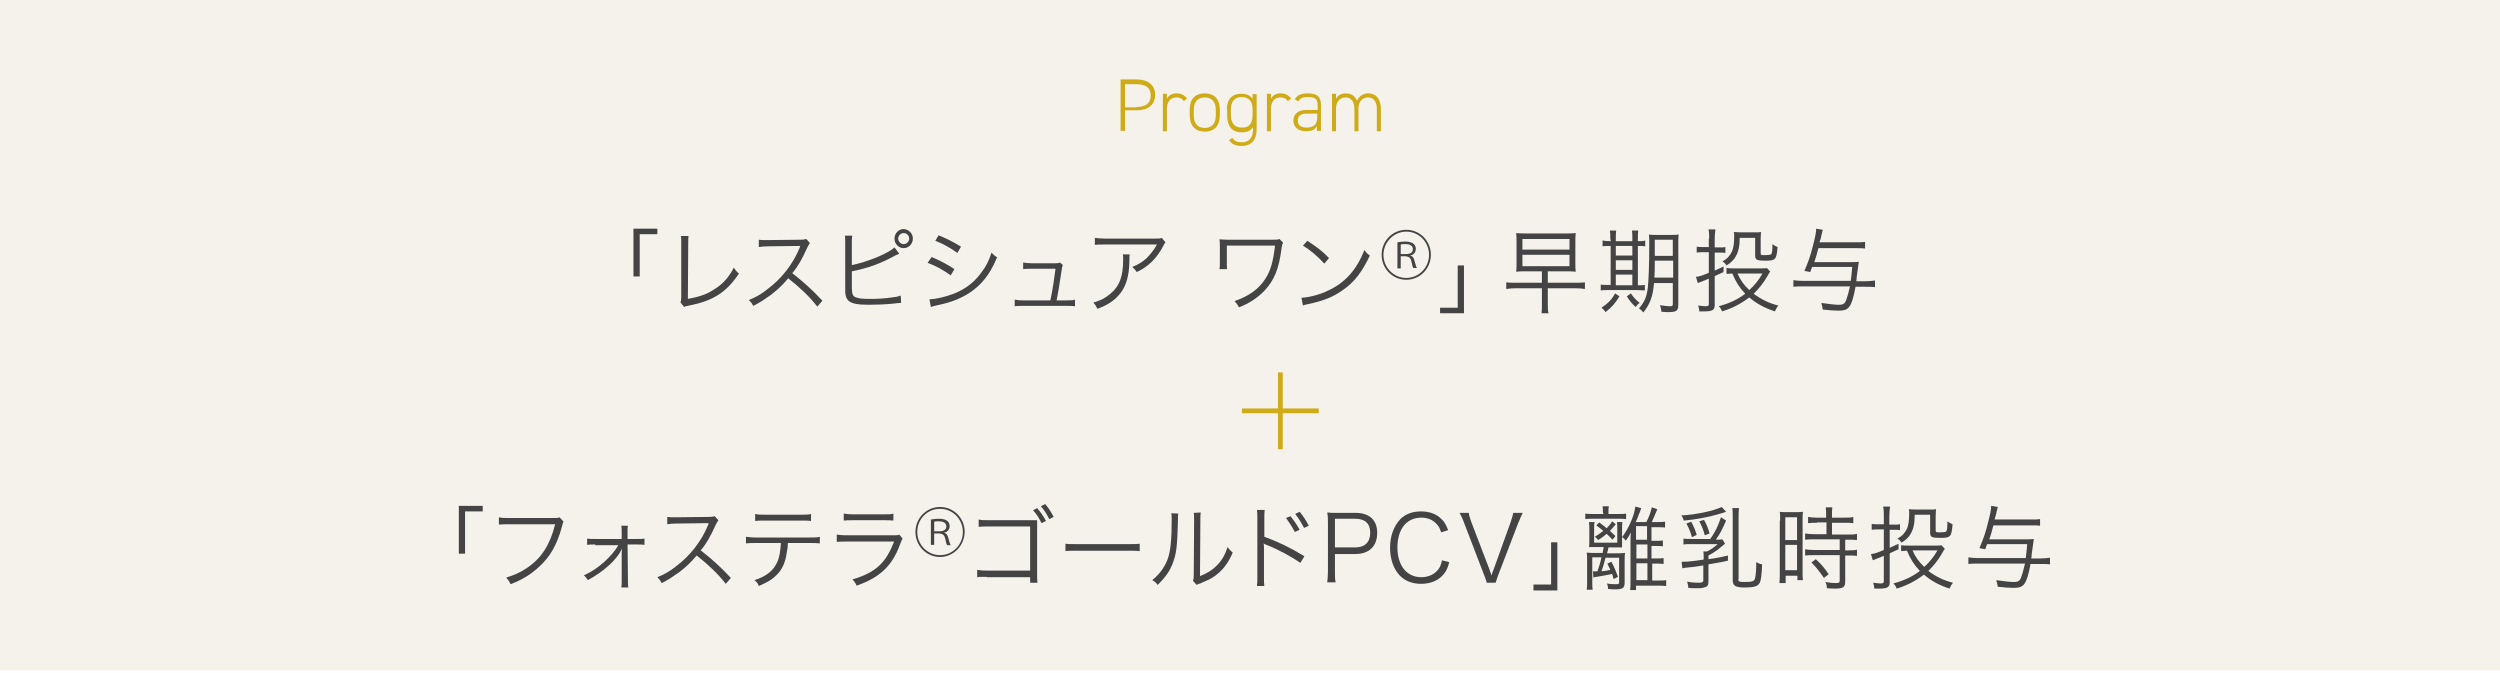 <?xml version="1.0" encoding="utf-8"?>
<!-- Generator: Adobe Illustrator 25.3.1, SVG Export Plug-In . SVG Version: 6.00 Build 0)  -->
<svg version="1.1" id="レイヤー_1" xmlns="http://www.w3.org/2000/svg" xmlns:xlink="http://www.w3.org/1999/xlink" x="0px"
	 y="0px" viewBox="0 0 680 183" style="enable-background:new 0 0 680 183;" xml:space="preserve">
<style type="text/css">
	.st0{opacity:0.15;fill:#BDAB7F;}
	.st1{fill:#CEAB17;}
	.st2{fill:#444445;}
</style>
<g>
	<rect class="st0" width="680" height="182.3"/>
	<g>
		<g>
			<path class="st1" d="M306,30.1v5.5h-1.2v-14h4.3c3.2,0,5.1,1.6,5.1,4.2c0,2.6-1.8,4.2-5.1,4.2H306z M309.1,29.1
				c2.7,0,3.9-1.2,3.9-3.1c0-2-1.2-3.1-3.9-3.1H306v6.3H309.1z"/>
			<path class="st1" d="M317.4,29.6v6.1h-1.1V25.5h1.1v1.4c0.4-0.9,1.3-1.5,2.6-1.5c1.3,0,2.2,0.5,2.9,1.4l-0.9,0.7
				c-0.5-0.7-1.1-1-2-1C318.3,26.5,317.4,27.7,317.4,29.6z"/>
			<path class="st1" d="M327.7,35.8c-2.6,0-4.1-1.6-4.1-4.5v-1.5c0-2.9,1.5-4.4,4.1-4.4s4.1,1.6,4.1,4.4v1.5
				C331.8,34.1,330.4,35.8,327.7,35.8z M330.7,29.9c0-2.2-1.1-3.4-3-3.4c-1.9,0-3,1.2-3,3.4v1.5c0,2.1,1,3.4,3,3.4c2,0,3-1.3,3-3.4
				V29.9z"/>
			<path class="st1" d="M333.7,29.9c0-2.9,1.4-4.4,3.9-4.4c1.5,0,2.5,0.5,3.1,1.4v-1.3h1.1v9.7c0,2.8-1.5,4.4-4.1,4.4
				c-1.6,0-2.7-0.5-3.4-1.6l0.9-0.6c0.5,0.9,1.4,1.2,2.6,1.2c2,0,3-1.3,3-3.3v-0.8c-0.6,0.9-1.5,1.4-3.1,1.4c-2.6,0-3.9-1.7-3.9-4.5
				V29.9z M340.7,31.3v-1.6c0-2-0.9-3.3-3-3.3c-1.9,0-2.9,1.2-2.9,3.4v1.5c0,2.1,1,3.4,2.9,3.4C340,34.8,340.7,33.3,340.7,31.3z"/>
			<path class="st1" d="M345.7,29.6v6.1h-1.1V25.5h1.1v1.4c0.4-0.9,1.3-1.5,2.6-1.5c1.3,0,2.2,0.5,2.9,1.4l-0.9,0.7
				c-0.5-0.7-1.1-1-2-1C346.6,26.5,345.7,27.7,345.7,29.6z"/>
			<path class="st1" d="M355.4,29.9h3v-1.3c0-1.7-0.7-2.2-2.6-2.2c-1.2,0-2,0.1-2.7,1.2l-0.9-0.6c0.7-1.2,1.7-1.6,3.5-1.6
				c2.5,0,3.6,0.8,3.6,3.2v7h-1.1v-1.3c-0.6,1.1-1.6,1.4-2.9,1.4c-2.2,0-3.5-1.1-3.5-3C351.9,30.8,353.3,29.9,355.4,29.9z
				 M358.3,30.9h-3c-1.7,0-2.3,0.8-2.3,1.9c0,1.4,1,1.9,2.4,1.9c1.6,0,2.9-0.6,2.9-2.8V30.9z"/>
			<path class="st1" d="M362.3,25.5h1.1v1.4c0.4-0.9,1.3-1.5,2.7-1.5c1.4,0,2.5,0.7,3,2c0.6-1.3,1.7-2,3.1-2c2.1,0,3.4,1.5,3.4,4.3
				v6h-1.1v-6c0-2.2-1-3.2-2.4-3.2c-1.6,0-2.6,1.2-2.6,3v6.2h-1.1v-6c0-2.2-1-3.2-2.4-3.2c-1.7,0-2.6,1.3-2.6,3.1v6.1h-1.1V25.5z"/>
		</g>
		<g>
			<g>
				<rect x="337.8" y="111.1" class="st1" width="20.9" height="1.3"/>
				<rect x="347.6" y="101.3" class="st1" width="1.3" height="20.9"/>
			</g>
		</g>
		<g>
			<g>
				<path class="st2" d="M172.3,75.2v-13h6.5v1.5H174v11.5H172.3z"/>
				<path class="st2" d="M187.3,64c-0.1,0.5-0.1,1.2-0.1,2.2l-0.1,15.1c2.8-0.5,5.1-1.2,7-2.5c2.5-1.5,4.1-3.3,5.5-6
					c0.6,0.9,0.8,1.1,1.4,1.6c-3.4,5.1-7,7.4-13.5,8.7c-1,0.2-1.1,0.2-1.4,0.4l-1-1.2c0.1-0.4,0.2-0.7,0.2-1.6l0-14.3v-0.9
					c0-0.5,0-0.8-0.1-1.3H187.3z"/>
				<path class="st2" d="M222.3,83.4c-1.9-2.5-4.7-5.2-7.9-7.7c-1.7,2-2.9,3.1-4.7,4.5c-1.7,1.2-3,2.1-4.8,3c-0.4-0.7-0.6-1-1.2-1.6
					c1.9-0.8,3.1-1.4,5-2.9c3.9-2.9,7-6.9,8.8-11.3c0-0.1,0.1-0.2,0.1-0.3c0-0.1,0-0.1,0.1-0.2c-0.2,0-0.3,0-0.6,0l-8.2,0.1
					c-1.1,0-1.8,0.1-2.5,0.2l0-2c0.7,0.1,1.1,0.1,1.9,0.1c0.1,0,0.3,0,0.6,0l8.8-0.1c0.9,0,1.2-0.1,1.6-0.2l1,1.1
					c-0.2,0.3-0.4,0.6-0.7,1.2c-1.4,3.1-2.5,5.1-4.1,7c3.2,2.5,5.4,4.5,8.2,7.5L222.3,83.4z"/>
				<path class="st2" d="M231.7,72.1c4.1-0.8,9.8-3.1,11.6-4.8l1.3,1.7c-0.4,0.2-0.4,0.2-1.1,0.5c-4,2.2-7.3,3.4-11.8,4.3v3.6
					c0,0,0,0.1,0,0.1c0,0.1,0,0.2,0,0.3c0,1.7,0.1,2.3,0.5,2.7c0.3,0.4,0.9,0.5,1.9,0.7c0.8,0.1,1.9,0.1,2.9,0.1
					c1.5,0,3.7-0.1,5.6-0.4c1.1-0.1,1.5-0.2,2.4-0.5l0.1,2c-0.5,0-0.5,0-2.3,0.2c-1.6,0.2-4.8,0.3-6.5,0.3c-2.9,0-4.5-0.3-5.4-1
					c-0.6-0.5-0.9-1.2-1-2.4c0-0.4,0-0.9,0-2V66.2c0-1,0-1.5-0.1-2.1h2c-0.1,0.7-0.1,1-0.1,2.1V72.1z M248.3,64.9
					c0,1.4-1.1,2.6-2.5,2.6c-1.4,0-2.5-1.2-2.5-2.6c0-1.4,1.1-2.6,2.5-2.6C247.2,62.4,248.3,63.5,248.3,64.9z M244.3,64.9
					c0,0.8,0.7,1.5,1.5,1.5c0.8,0,1.5-0.7,1.5-1.5c0-0.9-0.7-1.5-1.5-1.5C245,63.4,244.3,64.1,244.3,64.9z"/>
				<path class="st2" d="M253.4,69.9c2.3,1,4.1,1.9,6.2,3.3l-1,1.7c-1.8-1.3-4-2.6-6.3-3.4L253.4,69.9z M252.8,81.4
					c1.6,0,4.2-0.6,6.6-1.5c3-1.2,5.4-2.9,7.4-5.6c1.4-1.8,2.2-3.4,2.9-5.6c0.6,0.7,0.9,0.9,1.5,1.3c-2.1,5.2-5.1,8.6-9.5,10.8
					c-1.7,0.9-4.2,1.7-6.2,2.1c-0.4,0.1-0.8,0.2-1.3,0.3c-0.5,0.1-0.6,0.2-1,0.3L252.8,81.4z M255.3,64c2.4,1,4,1.8,6.1,3.1l-1,1.7
					c-1.7-1.3-4.3-2.7-6-3.3L255.3,64z"/>
				<path class="st2" d="M290.2,81.7c1.2,0,1.6,0,2.2-0.2v1.8c-0.6-0.1-1.2-0.1-2.2-0.1h-12c-1.1,0-1.6,0-2.2,0.1v-1.8
					c0.7,0.1,1.1,0.2,2.2,0.2h7.5c0.6-2.7,1.1-6.3,1.4-8.6h-6.6c-1.4,0-1.5,0-2.2,0.1v-1.8c0.6,0.1,1.2,0.2,2.2,0.2h6.6
					c0.6,0,0.8,0,1.2-0.2l0.8,0.7c-0.2,0.4-0.2,0.5-0.4,1.8c-0.6,4-0.8,5.2-1.3,7.8H290.2z"/>
				<path class="st2" d="M307.3,69.1c-0.1,0.5-0.1,0.5-0.1,1.8c-0.1,4.2-0.8,6.6-2.4,8.8c-1.5,1.9-3.3,3.2-6.3,4.3
					c-0.4-0.8-0.5-1-1.1-1.7c2-0.6,3.2-1.2,4.5-2.3c2.6-2.1,3.6-4.7,3.6-9.5c0-0.7,0-0.9-0.1-1.3H307.3z M317,65.9
					c-0.2,0.3-0.3,0.4-0.6,1c-1.7,3.3-4,5.6-7.2,7.1c-0.4-0.6-0.6-0.8-1.2-1.4c1.7-0.7,2.7-1.3,3.9-2.4c1.1-1.1,2-2.3,2.8-3.7h-14
					c-1.4,0-2,0-2.9,0.1v-1.9c0.8,0.1,1.5,0.2,2.9,0.2h13.2c1.6,0,1.6,0,2.1-0.2L317,65.9z"/>
				<path class="st2" d="M331.7,73.3c0.1-0.6,0.1-1,0.1-2V67c0-1,0-1.2-0.1-1.9c0.5,0,1.3,0.1,1.9,0.1h12.7c1,0,1.3,0,1.7-0.2l1,1
					c-0.2,0.4-0.3,0.6-0.4,1.4c-0.7,5.7-2,8.8-4.6,11.6c-1.9,2-4.2,3.5-7,4.6c-0.4-0.8-0.6-1-1.2-1.7c4-1.4,6.6-3.3,8.4-6.1
					c1.4-2.2,2.1-4.6,2.6-9h-13.1v4.3c0,1.7,0,1.7,0.1,2.1H331.7z"/>
				<path class="st2" d="M354,81c1.9-0.1,4.9-0.8,7.1-1.9c4.7-2.1,8-5.8,10-11.1c0.6,0.8,0.8,1,1.5,1.5c-2,4.3-4.2,7.3-7.5,9.5
					c-2.5,1.8-5.1,2.8-9.2,3.7c-0.7,0.1-0.9,0.2-1.5,0.4L354,81z M355.6,65.5c2.6,1.7,4.2,2.9,5.9,4.7l-1.3,1.5
					c-1.8-2-3.7-3.6-5.8-4.9L355.6,65.5z"/>
				<path class="st2" d="M382.5,76.1c-3.7,0-6.7-3-6.7-6.8s3-6.8,6.7-6.8c3.7,0,6.7,3,6.7,6.8C389.2,73.1,386.2,76.1,382.5,76.1z
					 M376.3,69.3c0,3.5,2.8,6.3,6.2,6.3s6.2-2.8,6.2-6.3c0-3.5-2.8-6.3-6.2-6.3C379.1,63,376.3,65.9,376.3,69.3z M380.1,65.9
					c0.6-0.1,1.4-0.2,2.1-0.2c2.4,0,2.9,1.1,2.9,2c0,0.9-0.6,1.7-1.6,1.8v0c0.7,0.1,1.1,0.7,1.2,1.3c0.3,1.1,0.5,1.8,0.7,2.1h-1
					c-0.1-0.2-0.3-0.7-0.5-1.8c-0.2-0.9-0.6-1.3-1.6-1.4H381V73h-0.9V65.9z M381,69.1h1.5c1.2,0,1.8-0.5,1.8-1.3
					c0-0.9-0.7-1.4-2-1.4c-0.6,0-1,0-1.3,0.1V69.1z"/>
				<path class="st2" d="M398.2,72.2v13h-6.5v-1.5h4.8V72.2H398.2z"/>
				<path class="st2" d="M415.2,73.8c-1.2,0-1.9,0-2.8,0.1c0.1-0.8,0.1-1.4,0.1-2.5v-5.5c0-1.1,0-1.7-0.1-2.5
					c0.9,0.1,1.5,0.1,2.8,0.1h10.5c1.3,0,2,0,2.9-0.1c-0.1,0.8-0.1,1.4-0.1,2.4v5.8c0,1,0,1.6,0.1,2.3c-0.9-0.1-1.6-0.1-2.8-0.1
					h-4.8v3.1h7.5c1.2,0,1.9,0,2.6-0.1v1.8c-0.7-0.1-1.5-0.2-2.6-0.2h-7.5v3.9c0,1.4,0,2.2,0.2,2.9h-1.9c0.1-0.6,0.1-1.4,0.1-2.9
					v-3.9h-7.1c-1.1,0-1.8,0.1-2.6,0.2v-1.8c0.7,0.1,1.4,0.1,2.6,0.1h7.1v-3.1H415.2z M414.1,67.9h12.8v-2.9h-12.8V67.9z
					 M414.1,72.4h12.8v-3.1h-12.8V72.4z"/>
				<path class="st2" d="M438,65.1c0-1,0-1.7-0.1-2.4h1.7c-0.1,0.7-0.1,1.4-0.1,2.4v0.5h4.5v-0.5c0-1.1,0-1.8-0.1-2.4h1.7
					c-0.1,0.6-0.1,1.3-0.1,2.4v0.5c0.9,0,1.6,0,2-0.2V67c-0.5-0.1-1-0.1-2-0.1v10.7c0.9,0,1.5,0,1.9-0.1V79c-0.6,0-1.3-0.1-2.2-0.1
					h-7.8c-1,0-1.4,0-2,0.1v-1.6c0.5,0.1,1,0.1,2,0.1h0.7V66.9h-0.1c-1,0-1.6,0-2.1,0.1v-1.6c0.4,0.1,1.1,0.2,2.1,0.2h0.1V65.1z
					 M440.5,80.6c-1.2,1.9-1.9,2.8-3.8,4.3c-0.3-0.5-0.6-0.8-1.1-1.2c1.8-1.2,2.8-2.2,3.7-3.9L440.5,80.6z M444,69.5v-2.6h-4.5v2.6
					H444z M444,73.4v-2.6h-4.5v2.6H444z M444,77.6v-2.9h-4.5v2.9H444z M443.6,79.8c0.8,1.2,1.3,1.7,2.4,2.6
					c-0.5,0.3-0.7,0.6-1.1,1.1c-1.1-1-1.6-1.6-2.4-2.9L443.6,79.8z M449.9,76.9c-0.3,3.7-1,5.6-2.9,8.1c-0.6-0.7-0.6-0.7-1.2-1.1
					c1.5-1.8,2.1-3.1,2.4-5.6c0.2-1.8,0.4-6.2,0.4-11.6c0-1.7,0-2.2-0.1-2.9c0.7,0.1,1.2,0.1,2.4,0.1h3.4c1.1,0,1.7,0,2.3-0.1
					c-0.1,0.6-0.1,1.3-0.1,2.4v16.8c0,0.8-0.2,1.4-0.7,1.6c-0.3,0.2-1,0.3-2,0.3c-0.3,0-0.6,0-1.9-0.1c-0.1-0.7-0.1-1-0.4-1.8
					c1.4,0.2,1.9,0.3,2.7,0.3c0.6,0,0.8-0.1,0.8-0.5v-5.8H449.9z M450.1,70.9c0,2.4,0,3-0.1,4.6h5.1v-4.6H450.1z M455,65.2h-4.9v3.4
					c0,0.4,0,0.5,0,1h4.9V65.2z"/>
				<path class="st2" d="M464.9,64.9c0-1,0-1.7-0.2-2.5h1.9c-0.1,0.8-0.2,1.5-0.2,2.5v2.4h1.5c0.6,0,0.9,0,1.4-0.1v1.6
					c-0.4-0.1-1-0.1-1.5-0.1h-1.4v4.9c0.9-0.4,1.3-0.6,2.4-1.1l0,1.5c-1.1,0.5-1.5,0.7-2.4,1.1V83c0,1.3-0.6,1.7-2.9,1.7
					c-0.3,0-0.8,0-1.3,0c0-0.6-0.1-0.9-0.3-1.6c0.9,0.1,1.5,0.2,2.1,0.2c0.6,0,0.8-0.2,0.8-0.6v-6.9c-1.3,0.5-2.3,0.9-3,1.2
					l-0.5-1.7c1-0.1,1.6-0.3,3.5-1.1v-5.6h-1.5c-0.7,0-1.2,0-1.8,0.1v-1.6c0.5,0.1,1,0.1,1.8,0.1h1.5V64.9z M481.5,73.9
					c-0.2,0.2-0.2,0.2-0.7,1.1c-1.2,2.1-2.3,3.4-3.8,4.9c2,1.5,4.2,2.6,6.7,3.2c-0.4,0.5-0.7,1-0.9,1.6c-2.8-0.9-5-2.1-7-3.8
					c-2.4,1.8-4.5,2.9-7.4,3.8c-0.2-0.6-0.5-1-0.9-1.4c2.9-0.8,5.1-1.8,7.2-3.4c-1.6-1.7-2.6-3.3-3.5-5.5c-0.7,0-1.2,0.1-1.6,0.1
					v-1.6c0.5,0.1,1.2,0.1,2,0.1h7.5c0.7,0,1.2,0,1.5-0.1L481.5,73.9z M473.2,64.6c0,2.4-0.3,3.8-1.1,5.2c-0.5,0.9-1.3,1.7-2.5,2.4
					c-0.3-0.5-0.6-0.8-1.1-1.1c1.3-0.7,2-1.5,2.6-2.7c0.4-1,0.6-2.2,0.6-4.2c0-0.5,0-0.7-0.1-1.1c0.4,0,0.8,0.1,1.7,0.1h4.1
					c0.8,0,1.2,0,1.6-0.1c0,0.4-0.1,0.8-0.1,1.8v4c0,0.5,0.2,0.5,1.2,0.5c0.8,0,1.4-0.1,1.6-0.2c0.3-0.2,0.4-0.9,0.4-2.8
					c0.5,0.4,1,0.6,1.4,0.8c-0.3,3.4-0.5,3.7-3.3,3.7c-2.3,0-2.8-0.2-2.8-1.4v-4.8H473.2z M472.6,74.4c0.8,1.8,1.7,3.1,3.2,4.5
					c1.6-1.5,2.4-2.5,3.6-4.5H472.6z"/>
				<path class="st2" d="M492.9,72.6c-0.2,0.5-0.3,0.7-0.5,1.4l-1.6-0.3c1.1-2.6,1.6-4,2.2-6.4c0.7-2.6,1-4.1,1-5.1l1.8,0.3
					c-0.1,0.5-0.2,0.8-0.3,1.2c-0.2,1-0.3,1.4-0.6,2.2h10c1.2,0,1.7,0,2.4-0.1v1.8c-0.6-0.1-1.3-0.1-2.3-0.1h-10.4
					c-0.4,1.6-0.6,2.3-1.1,3.8h9.5c1.2,0,2.1,0,2.6-0.1c-0.1,0.7-0.2,1.3-0.6,4.3c0,0.4,0,0.6-0.1,1h2.5c1,0,1.8-0.1,2.6-0.2v1.8
					c-0.8-0.1-1.6-0.1-2.6-0.1h-2.7c-0.5,2.8-1,4.4-1.6,5.3c-0.6,0.9-1.4,1.2-3,1.2c-1.1,0-2.4-0.1-4.3-0.3c-0.1-0.6-0.2-1-0.4-1.8
					c2.2,0.3,3.6,0.5,4.7,0.5c1.3,0,1.7-0.3,2.1-1.4c0.3-0.8,0.6-1.9,1-3.6h-12.8c-1,0-1.8,0-2.6,0.1v-1.8c0.7,0.1,1.5,0.2,2.6,0.2
					h13c0.2-1.2,0.2-1.8,0.4-3.8H492.9z"/>
			</g>
		</g>
		<g>
			<g>
				<path class="st2" d="M124.8,150.6v-13h6.5v1.5h-4.8v11.5H124.8z"/>
				<path class="st2" d="M153.3,141.9c-0.2,0.3-0.2,0.3-0.5,1.5c-1.3,4.8-3.2,8.1-6.2,10.8c-2.3,2.1-4.4,3.4-7.7,4.7
					c-0.4-0.8-0.6-1.1-1.2-1.8c2.2-0.7,3.7-1.3,5.6-2.6c4-2.7,6.3-6.3,7.7-11.9h-12.5c-1.3,0-1.9,0-2.8,0.1v-2
					c0.9,0.2,1.4,0.2,2.8,0.2h12.1c1,0,1.2,0,1.6-0.2L153.3,141.9z"/>
				<path class="st2" d="M161.9,148.1c-1,0-1.6,0-2.2,0.1v-1.7c0.6,0.1,1,0.1,2.2,0.1h7.2l0-1.7c0-0.9,0-1.3-0.1-1.9h1.8
					c-0.1,0.5-0.1,0.8-0.1,1.4v0.4l0,1.8h2.4c1.2,0,1.6,0,2.2-0.1v1.7c-0.6-0.1-1.2-0.1-2.2-0.1h-2.4l0.1,9.7c0,1.2,0,1.4,0.1,2H169
					c0.1-0.7,0.1-1,0.1-1.8v-0.1l0-7.4c0,0,0-0.7,0.1-1.4c0,0.1,0,0.1-0.1,0.3c-1.3,2.8-4.8,6-9.2,8.4c-0.4-0.6-0.5-0.8-1.1-1.3
					c2-0.9,3.7-2,5.6-3.7c1.6-1.5,2.8-2.8,3.8-4.5H161.9z"/>
				<path class="st2" d="M197.4,158.8c-1.9-2.5-4.7-5.2-7.9-7.7c-1.7,2-2.9,3.1-4.7,4.5c-1.7,1.2-3,2.1-4.8,3
					c-0.4-0.7-0.6-1-1.2-1.6c1.9-0.8,3.1-1.4,5-2.9c3.9-2.9,7-6.9,8.8-11.3c0-0.1,0.1-0.2,0.1-0.3c0-0.1,0-0.1,0.1-0.2
					c-0.2,0-0.3,0-0.6,0l-8.2,0.1c-1.1,0-1.8,0.1-2.5,0.2l0-2c0.7,0.1,1.1,0.1,1.9,0.1c0.1,0,0.3,0,0.6,0l8.8-0.1
					c0.9,0,1.2-0.1,1.6-0.2l1,1.1c-0.2,0.3-0.4,0.6-0.7,1.2c-1.4,3.1-2.5,5.1-4.1,7c3.2,2.5,5.4,4.5,8.2,7.5L197.4,158.8z"/>
				<path class="st2" d="M214.3,147.7c0,0.8-0.1,1.7-0.3,2.6c-0.4,2.9-1.4,5-3.3,6.6c-1.1,1-2.3,1.6-4.3,2.5c-0.3-0.8-0.5-1-1.2-1.6
					c3.2-1,5.2-2.6,6.2-4.9c0.6-1.2,0.9-3.2,1-5.2h-6.7c-1.3,0-2,0-2.8,0.1V146c0.9,0.1,1.4,0.2,2.9,0.2h14.4c1.4,0,2,0,2.8-0.2v1.8
					c-0.8-0.1-1.5-0.1-2.8-0.1H214.3z M205.4,139.8c0.8,0.2,1.3,0.2,2.8,0.2h9.6c1.5,0,2,0,2.8-0.2v1.9c-0.7-0.1-1.4-0.1-2.8-0.1
					h-9.6c-1.4,0-2.1,0-2.8,0.1V139.8z"/>
				<path class="st2" d="M227.5,145.4c0.9,0.1,1.4,0.2,2.9,0.2h12.6c0.9,0,1.2,0,1.6-0.2l0.9,1.1c-0.2,0.4-0.3,0.5-0.7,1.6
					c-2.1,5.8-5.5,9-11.8,11.2c-0.3-0.7-0.5-1-1.1-1.7c3.3-1,5.5-2.1,7.3-3.8c1.7-1.6,2.8-3.5,4-6.5h-12.8c-1.3,0-2,0-2.8,0.1V145.4
					z M229.6,139.7c0.7,0.1,1.2,0.2,2.6,0.2h8.2c1.4,0,1.9,0,2.6-0.2v1.9c-0.7-0.1-1.3-0.1-2.6-0.1h-8.3c-1.3,0-1.9,0-2.6,0.1V139.7
					z"/>
				<path class="st2" d="M255.7,151.5c-3.7,0-6.7-3-6.7-6.8s3-6.8,6.7-6.8c3.7,0,6.7,3,6.7,6.8C262.3,148.5,259.3,151.5,255.7,151.5
					z M249.5,144.7c0,3.5,2.8,6.3,6.2,6.3s6.2-2.8,6.2-6.3c0-3.5-2.8-6.3-6.2-6.3C252.2,138.4,249.5,141.2,249.5,144.7z
					 M253.3,141.3c0.6-0.1,1.4-0.2,2.1-0.2c2.4,0,2.9,1.1,2.9,2c0,0.9-0.6,1.7-1.6,1.8v0c0.7,0.1,1.1,0.7,1.2,1.3
					c0.3,1.1,0.5,1.8,0.7,2.1h-1c-0.1-0.2-0.3-0.7-0.5-1.8c-0.2-0.9-0.6-1.3-1.6-1.4h-1.4v3.1h-0.9V141.3z M254.1,144.5h1.5
					c1.2,0,1.8-0.5,1.8-1.3c0-0.9-0.7-1.4-2-1.4c-0.6,0-1,0-1.3,0.1V144.5z"/>
				<path class="st2" d="M268.4,156.9c-2,0-2,0-2.6,0.1v-2c0.8,0.1,1.2,0.2,2.7,0.2h11.7v-12H269c-1.5,0-2,0-2.8,0.1v-2
					c0.9,0.2,1.2,0.2,2.8,0.2h11.8c0.3,0,0.7,0,1.3,0c0,0.6,0,1,0,1.9v12.8c0,0.9,0,1.8,0.1,2.3h-2v-1.5H268.4z M282.1,138.2
					c1.1,1.3,1.6,2,2.4,3.5l-1.2,0.6c-0.7-1.4-1.3-2.4-2.3-3.5L282.1,138.2z M284.3,137.1c1,1.2,1.5,2,2.3,3.5l-1.2,0.6
					c-0.7-1.4-1.3-2.4-2.3-3.5L284.3,137.1z"/>
				<path class="st2" d="M289.7,147.9c0.7,0.1,1.4,0.1,3,0.1H307c1.8,0,2.2,0,3-0.1v2c-0.8-0.1-1.4-0.1-3-0.1h-14.2
					c-1.8,0-2.3,0-3,0.1V147.9z"/>
				<path class="st2" d="M320.5,139.7c-0.1,0.6-0.1,0.6-0.1,2.1c-0.2,6.8-0.4,8.6-1.3,11.1c-0.8,2.3-2,4-4.2,6.2
					c-0.5-0.6-0.7-0.9-1.5-1.3c2-1.6,3.3-3.4,4.2-5.7c0.8-2.2,1.1-5.4,1.1-10.7c0-0.9,0-1.2-0.1-1.8L320.5,139.7z M326.6,139.4
					c-0.1,0.6-0.1,1-0.1,2.2l-0.1,15.1c2-0.8,3.3-1.6,4.6-2.9c1.4-1.4,2.3-3.1,2.9-5c0.5,0.7,0.7,0.9,1.4,1.5
					c-1.2,2.9-2.8,4.9-4.9,6.4c-1.1,0.8-2.1,1.2-3.5,1.8c-0.4,0.2-0.4,0.2-0.8,0.3c-0.3,0.1-0.3,0.1-0.6,0.3l-1-1.1
					c0.1-0.4,0.2-0.6,0.2-1.7l0.1-14.6c0-1.6,0-1.6-0.1-2.2L326.6,139.4z"/>
				<path class="st2" d="M341.9,159.3c0.1-0.7,0.1-1.3,0.1-2.6v-15.5c0-1.3,0-1.9-0.1-2.5h2.1c-0.1,0.6-0.1,1.2-0.1,2.6v4.7
					c3.8,1.4,6.6,2.7,10.9,5.3l-1.1,1.8c-2.3-1.6-5.7-3.5-9.2-4.9c-0.4-0.1-0.5-0.2-0.8-0.4l0,0c0.1,0.5,0.1,0.8,0.1,1.5v7.5
					c0,1.4,0,2,0.1,2.6H341.9z M351,140.4c1.2,1.5,1.4,1.8,2.5,3.7l-1.3,0.6c-0.8-1.5-1.4-2.4-2.4-3.8L351,140.4z M353.5,139.2
					c1.2,1.5,1.4,1.8,2.5,3.8l-1.3,0.6c-0.8-1.5-1.3-2.4-2.4-3.8L353.5,139.2z"/>
				<path class="st2" d="M361,158.4c0.1-0.9,0.2-1.6,0.2-2.8v-13.4c0-1,0-1.8-0.2-2.8c0.9,0.1,1.6,0.1,2.7,0.1h5
					c3.8,0,5.9,2,5.9,5.4c0,3.7-2.2,5.8-6,5.8h-5.5v4.9c0,1.2,0,2,0.2,2.8H361z M368.6,148.9c2.6,0,4.1-1.4,4.1-4
					c0-2.5-1.4-3.8-4.1-3.8h-5.5v7.8H368.6z"/>
				<path class="st2" d="M392,144.8c-0.4-1.1-0.6-1.6-1.2-2.2c-1-1.2-2.5-1.8-4.2-1.8c-4,0-6.5,3.1-6.5,8.1c0,4.9,2.5,8.1,6.5,8.1
					c1.9,0,3.6-0.8,4.6-2.1c0.5-0.7,0.8-1.3,1-2.5l2,0.5c-0.4,1.5-0.7,2.2-1.3,3c-1.4,1.9-3.6,2.9-6.4,2.9c-2.4,0-4.3-0.8-5.7-2.2
					c-1.7-1.7-2.7-4.5-2.7-7.6c0-3.2,1-5.9,2.8-7.8c1.4-1.4,3.3-2.1,5.6-2.1c2.3,0,4.2,0.7,5.5,2c0.9,0.8,1.3,1.6,1.9,3.1L392,144.8
					z"/>
				<path class="st2" d="M405.1,154.8c0.1,0.3,0.3,1,0.6,1.7c0.2-0.8,0.4-1.2,0.6-1.7l4.6-12.8c0.4-1.2,0.6-1.9,0.7-2.5h2.6
					c-0.4,0.7-0.6,1.3-1.3,2.9l-5.3,13.8c-0.4,1.1-0.6,1.8-0.8,2.3h-2.4c-0.1-0.5-0.3-1-0.8-2.3l-5.3-13.8c-0.5-1.4-1-2.4-1.3-2.9
					h2.5c0.1,0.8,0.4,1.6,0.7,2.5L405.1,154.8z"/>
				<path class="st2" d="M423.6,147.6v13h-6.5V159h4.8v-11.5H423.6z"/>
				<path class="st2" d="M436,139.5c0-0.8,0-1.3-0.1-1.8h1.7c-0.1,0.5-0.1,1-0.1,1.7v0.4h2.9c0.7,0,1.4,0,1.9-0.1v1.5
					c-0.6-0.1-1.2-0.1-1.9-0.1H433c-0.8,0-1.4,0-1.8,0.1v-1.5c0.5,0.1,1.1,0.1,1.9,0.1h3V139.5z M433.3,155.4c0.1,0,0.2,0,0.3,0
					c0.2,0,0.4,0,0.9,0c0.5-1.5,0.7-2,1.1-3.8h-2.5v6.2c0,1.5,0,2.1,0.1,2.6h-1.6c0.1-0.8,0.1-1.4,0.1-2.6v-4.9c0-1.2,0-1.9-0.1-2.6
					c0.8,0.1,1.4,0.1,2.4,0.1h1.9c0.2-0.8,0.2-1.1,0.3-1.6h-1.9c-0.8,0-1.2,0-2.1,0c0.1-0.4,0.1-0.9,0.1-1.7v-3.3
					c0-0.6,0-1.1-0.1-1.8h1.5c-0.1,0.6-0.1,1-0.1,1.7v3.9h6.3v-3.9c0-0.7,0-1.2-0.1-1.7h1.5c-0.1,0.6-0.1,1-0.1,1.7v3.6
					c0,0.5,0,1,0,1.6c-1,0-1.3,0-1.9,0h-1.8c-0.1,0.5-0.2,1.1-0.4,1.6h2.4c1.2,0,1.8,0,2.5-0.1c-0.1,0.7-0.1,1.4-0.1,2.3v5.8
					c0,1.4-0.5,1.8-2.5,1.8c-0.5,0-0.9,0-2-0.1c0-0.5-0.1-0.9-0.3-1.5c1,0.2,1.8,0.2,2.5,0.2c0.7,0,0.8-0.1,0.8-0.6v-6.6h-3.7
					c-0.5,2-0.6,2.2-1.1,3.7c1.1-0.1,1.7-0.2,2.4-0.4c-0.3-0.6-0.4-0.9-0.8-1.7l1.1-0.5c0.8,1.5,1.1,2.3,1.8,4.1l-1.2,0.6
					c-0.2-0.8-0.3-1-0.4-1.4c-1.3,0.3-2.4,0.5-4.2,0.8c-0.3,0-0.7,0.1-0.9,0.2L433.3,155.4z M438.6,146.8c-0.7-0.8-1-1-1.6-1.6
					c-0.8,0.7-1.2,1-2.3,1.7c-0.4-0.5-0.5-0.6-0.9-0.9c1.1-0.7,1.5-1,2.3-1.6c-0.7-0.6-1-0.8-1.9-1.5l0.8-0.8c1,0.8,1.4,1,2,1.6
					c0.6-0.7,1-1,1.5-1.9l1,0.8c-0.7,0.8-1,1.2-1.6,1.8c0.7,0.6,0.8,0.8,1.5,1.4L438.6,146.8z M449.4,151.9h0.9c1.1,0,1.7,0,2.2-0.1
					v1.6c-0.5-0.1-1.3-0.1-2.2-0.1h-0.9v4.6h1.5c1.2,0,1.8,0,2.3-0.1v1.6c-0.6-0.1-1.4-0.1-2.4-0.1h-5.8v1.2h-1.6
					c0.1-0.6,0.1-1.5,0.1-2.8v-10.7c0-0.9,0-1.2,0.1-2.2c-0.6,1.2-0.7,1.3-1.4,2.3c-0.3-0.5-0.6-0.8-1-1c0.9-1.2,1.7-2.5,2.4-4.2
					c0.6-1.4,1-2.5,1.2-4.1l1.6,0.4c-0.2,0.7-0.2,0.7-0.7,1.9c-0.3,0.9-0.5,1.3-0.8,1.9h2.9c0.7-1.3,1.1-2.4,1.5-4l1.5,0.5
					c-0.7,1.7-1,2.4-1.5,3.5h1.1c1.4,0,1.9,0,2.5-0.1v1.6c-0.5-0.1-1.3-0.1-2.5-0.1h-1.2v3.7h0.9c1.2,0,1.7,0,2.2-0.1v1.6
					c-0.5-0.1-1.3-0.1-2.2-0.1h-0.9V151.9z M448,143.1h-3v3.7h3V143.1z M445.1,148.1v3.8h3v-3.8H445.1z M445.1,157.8h3v-4.6h-3
					V157.8z"/>
				<path class="st2" d="M469.5,141.6c-1,2.3-1.7,3.7-2.8,5.2c1,0,1.4,0,1.8-0.1l0.7,1.2c-0.5,0.4-0.5,0.4-1.1,0.9
					c-0.9,0.8-2.1,1.6-3.4,2.3v1c1.9-0.3,2.8-0.4,5.3-1v1.4c-2.1,0.5-2.6,0.5-5.3,1v4.6c0,1-0.2,1.4-0.9,1.6c-0.5,0.2-1.1,0.3-2,0.3
					c-1,0-1.7,0-2.6-0.1c0-0.6-0.1-1-0.3-1.7c1,0.2,2,0.3,3.3,0.3c0.8,0,1.1-0.2,1.1-0.6v-4.1c-2.5,0.4-2.5,0.4-4.6,0.6
					c-0.3,0-0.7,0.1-1.1,0.2l-0.2-1.8c0.2,0,0.4,0,0.5,0c0.9,0,3.1-0.2,5.5-0.6v-0.6c0-0.7,0-1.1-0.1-1.6h1c1.2-0.6,1.9-1.1,2.9-2
					H460c-1,0-1.5,0-2.1,0.1v-1.6c0.6,0.1,1.1,0.1,2.2,0.1h5.1c1.4-2,2.1-3.5,2.9-5.9L469.5,141.6z M469.5,139.2
					c-0.5,0.2-0.5,0.2-2.6,0.8c-2.4,0.7-5.7,1.3-8.9,1.6c-0.2-0.6-0.3-0.9-0.7-1.4c3.9-0.2,8.7-1.2,11-2.3L469.5,139.2z M460,141.9
					c0.7,1.3,1.1,2.2,1.5,3.6l-1.3,0.6c-0.4-1.5-0.8-2.4-1.5-3.7L460,141.9z M463.5,141.4c0.7,1.3,1.1,2.2,1.5,3.7l-1.3,0.5
					c-0.4-1.5-0.7-2.3-1.5-3.8L463.5,141.4z M472.8,157.5c0,0.7,0.3,0.8,1.8,0.8c2.1,0,2.6-0.2,2.8-1.1c0.2-0.9,0.3-2.2,0.3-4.3
					c0.7,0.4,1,0.5,1.6,0.6c-0.1,2.7-0.3,4.5-0.7,5.1c-0.5,0.9-1.6,1.2-4.1,1.2c-2.4,0-3.2-0.5-3.2-1.9v-17.2c0-1.1,0-1.9-0.1-2.5
					h1.8c-0.1,0.7-0.1,1.5-0.1,2.5V157.5z"/>
				<path class="st2" d="M484.2,141.6c0-1,0-1.7-0.1-2.4c0.5,0.1,0.5,0.1,2.3,0.1h1.8c1.3,0,1.7,0,2.2-0.1c-0.1,0.6-0.1,1-0.1,2.5
					v13.7c0,1.2,0,1.8,0.1,2.4h-1.5v-1.2h-3.2v2H484c0.1-0.8,0.1-1.6,0.1-2.6V141.6z M485.6,146.9h3.2v-6.2h-3.2V146.9z
					 M485.6,155.1h3.2v-6.9h-3.2V155.1z M494.2,142.2c-0.9,0-1.7,0-2.4,0.1v-1.7c0.6,0.1,1.3,0.2,2.3,0.2h2.6v-0.8
					c0-0.8,0-1.3-0.1-2h1.8c-0.1,0.6-0.1,1.2-0.1,2v0.8h3.5c1,0,1.7,0,2.3-0.2v1.7c-0.6-0.1-1.4-0.1-2.3-0.1h-3.5v3.2h4.3
					c1.1,0,1.9,0,2.5-0.2v1.7c-0.7-0.1-1.4-0.1-2.4-0.1h-0.8v2.9h0.8c1.1,0,1.8,0,2.4-0.2v1.7c-0.7-0.1-1.4-0.1-2.4-0.1h-0.8v7
					c0,1.6-0.5,2-2.8,2c-0.4,0-0.8,0-2.2-0.1c0-0.7-0.1-1.1-0.4-1.7c1,0.2,2.1,0.3,2.8,0.3c0.9,0,1.1-0.1,1.1-0.7v-6.9h-6.9
					c-0.9,0-1.7,0-2.5,0.1v-1.7c0.6,0.1,1.4,0.2,2.5,0.2h6.9v-2.9h-6.9c-1,0-1.7,0-2.5,0.1v-1.7c0.6,0.1,1.4,0.2,2.5,0.2h3.3v-3.2
					H494.2z M496.1,157.2c-1.3-1.9-2-2.8-3.4-4.2l1.2-0.9c1.5,1.4,2.3,2.3,3.5,4.1L496.1,157.2z"/>
				<path class="st2" d="M512.4,140.3c0-1,0-1.7-0.2-2.5h1.9c-0.1,0.8-0.2,1.5-0.2,2.5v2.4h1.5c0.6,0,0.9,0,1.4-0.1v1.6
					c-0.4-0.1-1-0.1-1.5-0.1H514v4.9c0.9-0.4,1.3-0.6,2.4-1.1l0,1.5c-1.1,0.5-1.5,0.7-2.4,1.1v7.9c0,1.3-0.6,1.7-2.9,1.7
					c-0.3,0-0.8,0-1.3,0c0-0.6-0.1-0.9-0.3-1.6c0.9,0.1,1.5,0.2,2.1,0.2c0.6,0,0.8-0.2,0.8-0.6v-6.9c-1.3,0.5-2.3,0.9-3,1.2
					l-0.5-1.7c1-0.1,1.6-0.3,3.5-1.1V144h-1.5c-0.7,0-1.2,0-1.8,0.1v-1.6c0.5,0.1,1,0.1,1.8,0.1h1.5V140.3z M529,149.3
					c-0.2,0.2-0.2,0.2-0.7,1.1c-1.2,2.1-2.3,3.4-3.8,4.9c2,1.5,4.2,2.6,6.7,3.2c-0.4,0.5-0.7,1-0.9,1.6c-2.8-0.9-5-2.1-7-3.8
					c-2.4,1.8-4.5,2.9-7.4,3.8c-0.2-0.6-0.5-1-0.9-1.4c2.9-0.8,5.1-1.8,7.2-3.4c-1.6-1.7-2.6-3.3-3.5-5.5c-0.7,0-1.2,0.1-1.6,0.1
					v-1.6c0.5,0.1,1.2,0.1,2,0.1h7.5c0.7,0,1.2,0,1.5-0.1L529,149.3z M520.8,140c0,2.4-0.3,3.8-1.1,5.2c-0.5,0.9-1.3,1.7-2.5,2.4
					c-0.3-0.5-0.6-0.8-1.1-1.1c1.3-0.7,2-1.5,2.6-2.7c0.4-1,0.6-2.2,0.6-4.2c0-0.5,0-0.7-0.1-1.1c0.4,0,0.8,0.1,1.7,0.1h4.1
					c0.8,0,1.2,0,1.6-0.1c0,0.4-0.1,0.8-0.1,1.8v4c0,0.5,0.2,0.5,1.2,0.5c0.8,0,1.4-0.1,1.6-0.2c0.3-0.2,0.4-0.9,0.4-2.8
					c0.5,0.4,1,0.6,1.4,0.8c-0.3,3.4-0.5,3.7-3.3,3.7c-2.3,0-2.8-0.2-2.8-1.4V140H520.8z M520.2,149.7c0.8,1.8,1.7,3.1,3.2,4.5
					c1.6-1.5,2.4-2.5,3.6-4.5H520.2z"/>
				<path class="st2" d="M540.5,148c-0.2,0.5-0.3,0.7-0.5,1.4l-1.6-0.3c1.1-2.6,1.6-4,2.2-6.4c0.7-2.6,1-4.1,1-5.1l1.8,0.3
					c-0.1,0.5-0.2,0.8-0.3,1.2c-0.2,1-0.3,1.4-0.6,2.2h10c1.2,0,1.7,0,2.4-0.1v1.8c-0.6-0.1-1.3-0.1-2.3-0.1h-10.4
					c-0.4,1.6-0.6,2.3-1.1,3.8h9.5c1.2,0,2.1,0,2.6-0.1c-0.1,0.7-0.2,1.3-0.6,4.3c0,0.4,0,0.6-0.1,1h2.5c1,0,1.8-0.1,2.6-0.2v1.8
					c-0.8-0.1-1.6-0.1-2.6-0.1h-2.7c-0.5,2.8-1,4.4-1.6,5.3c-0.6,0.9-1.4,1.2-3,1.2c-1.1,0-2.4-0.1-4.3-0.3c-0.1-0.6-0.2-1-0.4-1.8
					c2.2,0.3,3.6,0.5,4.7,0.5c1.3,0,1.7-0.3,2.1-1.4c0.3-0.8,0.6-1.9,1-3.6h-12.8c-1,0-1.8,0-2.6,0.1v-1.8c0.7,0.1,1.5,0.2,2.6,0.2
					h13c0.2-1.2,0.2-1.8,0.4-3.8H540.5z"/>
			</g>
		</g>
	</g>
</g>
</svg>
